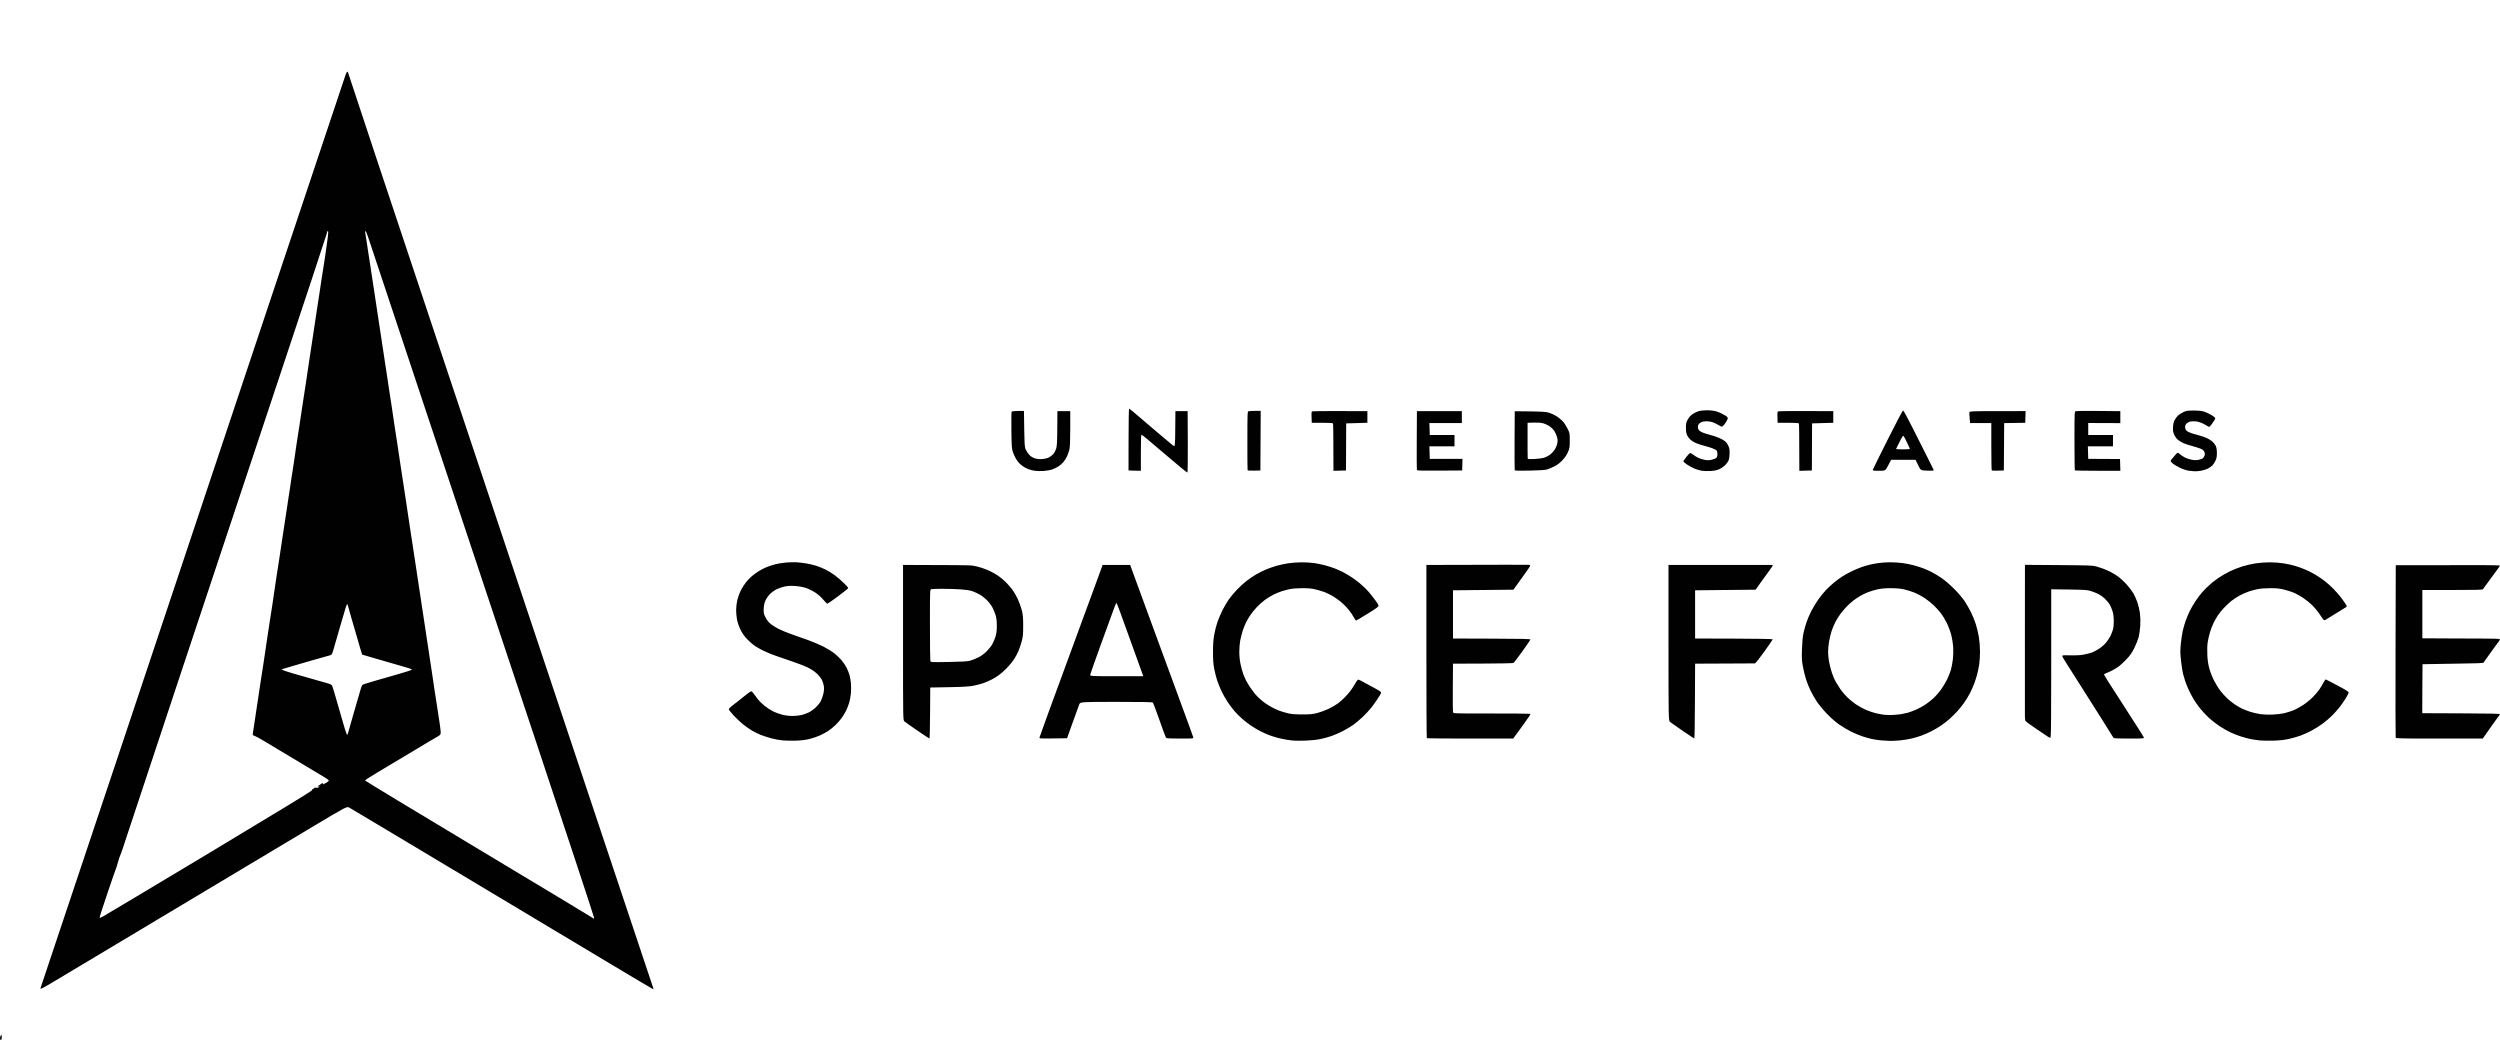 <?xml version="1.0" encoding="UTF-8"?>
<svg width="4089px" height="1701px" viewBox="0 0 4089 1701" xmlns="http://www.w3.org/2000/svg" xmlns:xlink="http://www.w3.org/1999/xlink" version="1.1">
 <!-- Generated by Pixelmator Pro 2.1.4 -->
 <path id="Shape" d="M1.417 1701 C0.502 1701 -0 1699.912 -0 1697.929 -0 1696.239 0.637 1694.22 1.417 1693.44 2.639 1692.218 2.833 1692.64 2.833 1696.512 2.833 1699.717 2.428 1701 1.417 1701 Z M1068.357 1617.959 C1067.886 1617.937 1037.904 1600.176 1001.731 1578.491 965.558 1556.806 908.082 1522.38 874.006 1501.99 839.931 1481.599 785.038 1448.736 752.023 1428.962 719.007 1409.188 665.783 1377.332 633.747 1358.173 601.711 1339.013 573.68 1322.292 571.456 1321.014 567.412 1318.692 567.412 1318.692 512.721 1351.371 482.64 1369.344 434.392 1398.203 405.501 1415.502 376.61 1432.8 322.839 1464.982 286.009 1487.016 249.18 1509.05 190.984 1543.881 156.685 1564.42 122.386 1584.958 92.491 1602.828 90.252 1604.131 88.013 1605.434 82.542 1608.679 78.095 1611.343 73.648 1614.006 69.031 1616.441 67.836 1616.753 65.994 1617.235 65.79 1617.03 66.498 1615.411 66.958 1614.36 122.132 1449.354 189.107 1248.73 256.083 1048.107 367.836 713.307 437.448 504.73 507.06 296.154 564.733 123.565 565.609 121.201 566.486 118.836 567.718 117.073 568.348 117.283 568.978 117.493 569.752 119.202 570.068 121.082 570.384 122.962 644.115 344.649 733.914 613.719 823.712 882.79 935.579 1218.04 982.505 1358.719 1029.432 1499.399 1068.138 1615.287 1068.52 1616.25 1068.902 1617.213 1068.828 1617.982 1068.357 1617.959 Z M971.824 1501.54 C972.003 1500.687 930.467 1374.674 879.523 1221.511 828.579 1068.349 746.15 820.739 696.348 671.267 646.546 521.795 604.317 394.791 602.506 389.035 600.695 383.28 598.651 378.384 597.965 378.155 597.07 377.857 596.896 378.554 597.349 380.62 597.696 382.204 598.654 388.225 599.477 394 600.299 399.775 601.637 408.55 602.448 413.5 603.26 418.45 604.622 427.225 605.475 433 606.328 438.775 607.719 448 608.565 453.5 609.411 459 610.733 467.55 611.503 472.5 612.273 477.45 613.627 486.45 614.512 492.5 615.397 498.55 616.746 507.55 617.509 512.5 618.272 517.45 619.595 526.113 620.448 531.75 621.302 537.387 622.666 546.387 623.479 551.75 624.293 557.113 625.613 565.775 626.412 571 627.212 576.225 628.595 585.45 629.487 591.5 630.378 597.55 631.728 606.325 632.488 611 633.247 615.675 634.595 624.675 635.484 631 636.374 637.325 637.734 646.325 638.508 651 639.282 655.675 640.439 663.1 641.08 667.5 641.721 671.9 642.597 677.975 643.028 681 643.458 684.025 644.326 689.875 644.957 694 645.589 698.125 646.737 705.55 647.509 710.5 648.281 715.45 649.592 724 650.422 729.5 651.252 735 652.658 744.45 653.547 750.5 654.435 756.55 655.789 765.55 656.554 770.5 657.32 775.45 658.612 783.775 659.426 789 660.24 794.225 661.629 803.45 662.512 809.5 663.395 815.55 664.755 824.55 665.536 829.5 666.316 834.45 667.664 843.45 668.53 849.5 669.396 855.55 670.747 864.55 671.533 869.5 672.319 874.45 673.673 883.225 674.543 889 675.412 894.775 676.747 903.55 677.509 908.5 678.271 913.45 679.587 922.114 680.434 927.752 681.28 933.391 682.638 942.391 683.452 947.752 684.265 953.114 685.409 960.65 685.994 964.5 686.579 968.35 688.416 980.5 690.076 991.5 691.737 1002.5 693.78 1016 694.617 1021.5 695.454 1027 696.53 1034.2 697.008 1037.5 697.486 1040.8 698.823 1049.575 699.98 1057 701.137 1064.425 702.497 1073.425 703.002 1077 703.508 1080.575 704.87 1089.575 706.029 1097 707.188 1104.425 708.562 1113.65 709.083 1117.5 709.603 1121.35 710.466 1127.2 710.999 1130.5 711.533 1133.8 712.628 1140.775 713.432 1146 714.237 1151.225 715.575 1160 716.407 1165.5 717.239 1171 718.685 1180.469 719.621 1186.542 720.556 1192.615 721.028 1198.69 720.671 1200.042 720.301 1201.436 718.609 1203.203 716.76 1204.125 714.967 1205.019 708.325 1208.873 702 1212.691 695.675 1216.508 685.446 1222.654 679.269 1226.348 673.092 1230.042 662.145 1236.591 654.941 1240.902 647.737 1245.213 631.759 1254.761 619.433 1262.12 607.108 1269.479 597.02 1275.95 597.017 1276.5 597.014 1277.05 680.596 1327.639 782.756 1388.919 884.915 1450.2 969.175 1500.958 970 1501.715 971.279 1502.888 971.548 1502.862 971.824 1501.54 Z M169.711 1498.223 C173.522 1496.176 251.842 1449.348 343.756 1394.163 453.388 1328.339 510.701 1293.385 510.378 1292.542 510.107 1291.836 510.687 1290.95 511.667 1290.574 512.648 1290.198 513.75 1289.404 514.118 1288.81 514.486 1288.214 515.883 1288.005 517.231 1288.343 518.759 1288.727 520.394 1288.371 521.588 1287.397 523.248 1286.043 523.269 1285.909 521.75 1286.387 520.787 1286.69 520 1286.55 520 1286.076 520 1285.602 520.704 1284.944 521.565 1284.613 522.426 1284.283 523.808 1283.335 524.636 1282.506 525.465 1281.678 526.812 1281 527.63 1281 528.481 1281 528.819 1281.484 528.42 1282.13 528.036 1282.751 528.122 1283.087 528.611 1282.876 529.1 1282.665 531.442 1281.458 533.815 1280.193 536.189 1278.928 537.954 1277.354 537.739 1276.696 537.523 1276.038 535.581 1274.348 533.423 1272.941 531.266 1271.533 516 1262.345 499.5 1252.523 483 1242.701 463.425 1230.994 456 1226.507 448.575 1222.02 437.325 1215.248 431 1211.458 424.675 1207.669 418.05 1204.109 416.277 1203.548 413.57 1202.691 413.124 1202.125 413.488 1200.014 413.727 1198.631 414.405 1194.125 414.996 1190 415.586 1185.875 416.708 1178.45 417.489 1173.5 418.27 1168.55 419.625 1159.55 420.501 1153.5 421.377 1147.45 422.72 1138.45 423.485 1133.5 424.25 1128.55 425.582 1119.775 426.446 1114 427.309 1108.225 428.461 1100.8 429.007 1097.5 429.553 1094.2 430.706 1086.775 431.569 1081 432.433 1075.225 433.527 1067.8 434 1064.5 434.474 1061.2 435.532 1054 436.352 1048.5 437.171 1043 438.359 1035.125 438.991 1031 439.624 1026.875 440.791 1019.225 441.586 1014 442.38 1008.775 443.479 1001.8 444.028 998.5 444.577 995.2 445.459 989.35 445.987 985.5 446.515 981.65 447.625 974.111 448.453 968.747 449.28 963.383 450.443 955.508 451.037 951.247 451.63 946.986 452.743 939.675 453.508 935 454.274 930.325 455.604 921.775 456.464 916 457.323 910.225 458.682 901.225 459.483 896 460.284 890.775 461.658 881.55 462.535 875.5 463.412 869.45 464.756 860.675 465.52 856 466.285 851.325 467.627 842.55 468.502 836.5 469.377 830.45 470.757 821.225 471.568 816 472.378 810.775 473.69 802.225 474.483 797 475.276 791.775 476.621 782.775 477.473 777 478.325 771.225 479.515 763.575 480.118 760 480.721 756.425 481.599 750.575 482.067 747 482.536 743.425 483.594 736 484.417 730.5 485.241 725 486.399 717.465 486.99 713.756 487.582 710.046 488.698 702.846 489.471 697.756 490.244 692.665 491.568 683.886 492.414 678.246 493.26 672.606 494.642 663.381 495.484 657.746 496.326 652.111 497.461 644.8 498.007 641.5 498.553 638.2 499.706 630.775 500.569 625 501.433 619.225 502.518 611.8 502.98 608.5 503.443 605.2 504.343 599.125 504.981 595 505.619 590.875 506.756 583.45 507.509 578.5 508.261 573.55 509.585 564.775 510.451 559 511.318 553.225 512.682 544.225 513.483 539 514.284 533.775 515.658 524.55 516.535 518.5 517.412 512.45 518.748 503.675 519.504 499 520.26 494.325 521.553 486 522.378 480.5 523.203 475 524.604 465.55 525.491 459.5 526.377 453.45 527.722 444.9 528.478 440.5 529.235 436.1 530.372 428.9 531.005 424.5 531.637 420.1 532.8 412 533.588 406.5 534.375 401 535.538 392.56 536.172 387.745 536.805 382.93 537.026 378.692 536.662 378.328 536.298 377.964 535.776 377.891 535.501 378.166 535.227 378.44 534.59 380.652 534.086 383.082 533.582 385.512 499.644 488.2 458.669 611.278 417.693 734.356 344.362 954.856 295.712 1101.278 247.061 1247.7 205.558 1372.9 203.482 1379.5 201.407 1386.1 199.108 1392.85 198.373 1394.5 197.639 1396.15 196.111 1400.2 194.978 1403.5 193.846 1406.8 192.428 1411.525 191.829 1414 191.229 1416.475 190.127 1419.85 189.378 1421.5 188.63 1423.15 182.559 1440.7 175.887 1460.5 169.215 1480.3 163.536 1497.725 163.268 1499.223 162.781 1501.947 162.781 1501.947 169.711 1498.223 Z M1302.271 1211.388 C1295.247 1211.643 1285.443 1211.486 1280.485 1211.04 1275.526 1210.594 1267.056 1209.055 1261.663 1207.619 1256.269 1206.184 1248.479 1203.657 1244.352 1202.005 1240.226 1200.352 1233.846 1197.244 1230.175 1195.097 1226.504 1192.95 1220.125 1188.528 1216 1185.271 1211.875 1182.013 1204.787 1175.379 1200.25 1170.527 1195.713 1165.676 1192.017 1160.985 1192.038 1160.103 1192.059 1159.221 1194.128 1156.925 1196.637 1155 1199.145 1153.075 1203.63 1149.59 1206.604 1147.256 1209.577 1144.922 1215.45 1140.248 1219.655 1136.87 1223.86 1133.492 1227.891 1130.677 1228.613 1130.614 1229.335 1130.551 1231.405 1132.584 1233.213 1135.132 1235.021 1137.679 1238.059 1141.755 1239.964 1144.188 1241.869 1146.621 1246.594 1151.194 1250.464 1154.351 1254.334 1157.508 1260.65 1161.632 1264.5 1163.516 1268.35 1165.4 1275.072 1167.854 1279.438 1168.97 1284.5 1170.265 1290.608 1171 1296.294 1171 1301.198 1171 1307.894 1170.305 1311.173 1169.455 1314.452 1168.605 1319.643 1166.723 1322.709 1165.271 1325.776 1163.819 1330.829 1160.275 1333.94 1157.395 1337.051 1154.515 1340.76 1149.986 1342.184 1147.329 1343.608 1144.673 1345.548 1139.351 1346.495 1135.503 1347.669 1130.735 1348.016 1126.753 1347.585 1123.003 1347.238 1119.976 1345.822 1115.17 1344.439 1112.323 1342.969 1109.297 1339.417 1104.824 1335.893 1101.561 1332.007 1097.963 1326.596 1094.394 1320.681 1091.527 1315.631 1089.08 1302.05 1083.924 1290.5 1080.07 1278.95 1076.216 1265.9 1071.644 1261.5 1069.911 1257.1 1068.178 1250.365 1065.189 1246.534 1063.27 1242.702 1061.351 1237.073 1058.086 1234.023 1056.016 1230.974 1053.945 1225.483 1049.075 1221.822 1045.194 1217.266 1040.365 1213.886 1035.512 1211.115 1029.819 1208.872 1025.214 1206.38 1018.059 1205.532 1013.792 1204.689 1009.553 1204.003 1002.353 1204.007 997.792 1204.011 993.006 1204.849 986.016 1205.99 981.26 1207.076 976.727 1209.609 969.753 1211.617 965.76 1213.626 961.767 1217.305 955.906 1219.793 952.736 1222.281 949.566 1226.608 945.018 1229.408 942.629 1232.209 940.24 1237.117 936.613 1240.315 934.57 1243.513 932.527 1249.168 929.563 1252.883 927.982 1256.598 926.401 1263.254 924.17 1267.675 923.024 1272.096 921.878 1280.165 920.555 1285.606 920.084 1291.048 919.612 1298.875 919.438 1303 919.697 1307.125 919.955 1314.405 920.812 1319.179 921.602 1323.952 922.391 1331.232 924.138 1335.358 925.485 1339.483 926.832 1346.21 929.569 1350.308 931.568 1354.406 933.567 1361.301 937.849 1365.629 941.082 1369.958 944.316 1376.764 950.221 1380.753 954.205 1388.006 961.449 1388.006 961.449 1385.753 963.595 1384.514 964.776 1376.994 970.591 1369.042 976.517 1361.09 982.443 1353.992 987.339 1353.27 987.396 1352.548 987.453 1349.584 984.577 1346.685 981.004 1343.451 977.02 1338.464 972.538 1333.786 969.413 1329.44 966.51 1322.778 963.2 1318.299 961.72 1313.147 960.017 1307.003 958.895 1300.469 958.465 1293.186 957.985 1288.569 958.219 1283.332 959.333 1279.389 960.172 1273.568 962.128 1270.395 963.679 1267.222 965.231 1262.439 968.629 1259.767 971.23 1257.089 973.837 1253.705 978.55 1252.23 981.73 1250.249 985.998 1249.452 989.532 1249.167 995.308 1248.816 1002.454 1249.05 1003.66 1251.933 1009.517 1253.92 1013.552 1256.823 1017.413 1259.792 1019.967 1262.381 1022.195 1268.325 1025.99 1273 1028.402 1277.675 1030.813 1287.575 1034.901 1295 1037.486 1302.425 1040.071 1314.8 1044.456 1322.5 1047.231 1330.2 1050.005 1341.296 1054.736 1347.157 1057.742 1353.018 1060.748 1360.893 1065.635 1364.657 1068.601 1368.421 1071.567 1373.825 1076.744 1376.666 1080.106 1379.508 1083.467 1383.177 1088.981 1384.819 1092.359 1386.462 1095.736 1388.537 1100.975 1389.431 1104 1390.324 1107.025 1391.383 1113.1 1391.784 1117.5 1392.184 1121.9 1392.166 1129.325 1391.745 1134 1391.323 1138.675 1390.037 1145.65 1388.888 1149.5 1387.739 1153.35 1385.479 1159.164 1383.866 1162.42 1382.253 1165.675 1378.976 1171.075 1376.584 1174.42 1374.192 1177.764 1369.553 1183.051 1366.277 1186.169 1363 1189.287 1357.65 1193.562 1354.387 1195.669 1351.125 1197.776 1345.248 1200.977 1341.328 1202.782 1337.409 1204.587 1329.891 1207.158 1324.622 1208.494 1317.911 1210.197 1311.218 1211.063 1302.271 1211.388 Z M2136 1211.327 C2128.575 1211.566 2120.025 1211.602 2117 1211.407 2113.975 1211.212 2108.35 1210.534 2104.5 1209.901 2100.65 1209.267 2094.125 1207.885 2090 1206.83 2085.875 1205.774 2079.575 1203.8 2076 1202.443 2072.425 1201.087 2066.125 1198.281 2062 1196.208 2057.875 1194.136 2050.9 1190.032 2046.5 1187.089 2042.1 1184.146 2035.156 1178.76 2031.068 1175.119 2026.98 1171.479 2021.188 1165.575 2018.197 1162 2015.205 1158.425 2010.3 1151.775 2007.297 1147.222 2004.294 1142.668 1999.911 1134.793 1997.557 1129.722 1995.203 1124.65 1992.098 1116.9 1990.657 1112.5 1989.216 1108.1 1987.129 1099.854 1986.019 1094.177 1984.469 1086.253 1984 1079.83 1984 1066.547 1984 1053.96 1984.521 1046.278 1985.913 1038.371 1986.965 1032.392 1989.268 1023.225 1991.03 1018 1992.793 1012.775 1996.615 1003.775 1999.524 998 2002.433 992.225 2007.069 984.305 2009.827 980.401 2012.584 976.496 2018.583 969.348 2023.157 964.515 2027.732 959.682 2034.894 953.126 2039.073 949.944 2043.252 946.763 2050.008 942.188 2054.086 939.777 2058.164 937.366 2065.325 933.756 2070 931.755 2074.675 929.753 2082.478 926.967 2087.339 925.564 2092.2 924.161 2100.75 922.285 2106.339 921.396 2111.927 920.506 2121.977 919.75 2128.67 919.716 2135.364 919.681 2144.813 920.239 2149.67 920.956 2154.527 921.673 2162.469 923.341 2167.32 924.664 2172.17 925.987 2178.92 928.117 2182.32 929.397 2185.719 930.677 2191.703 933.307 2195.619 935.243 2199.534 937.178 2206.284 941.142 2210.619 944.051 2214.953 946.961 2220.94 951.402 2223.923 953.92 2226.906 956.439 2230.731 959.854 2232.423 961.509 2234.115 963.163 2237.089 966.313 2239.032 968.509 2240.974 970.704 2243.865 974.3 2245.456 976.5 2247.047 978.7 2249.695 982.255 2251.342 984.399 2252.988 986.544 2254.502 989.244 2254.708 990.399 2255.022 992.169 2252.284 994.235 2237.348 1003.5 2227.595 1009.55 2219.073 1014.637 2218.408 1014.804 2217.744 1014.971 2216.522 1013.749 2215.693 1012.087 2214.864 1010.425 2212.742 1006.914 2210.978 1004.283 2209.213 1001.652 2205.737 997.109 2203.254 994.187 2200.771 991.266 2195.76 986.494 2192.119 983.585 2188.479 980.675 2182.575 976.596 2179 974.519 2175.425 972.443 2169.632 969.66 2166.127 968.334 2162.622 967.009 2155.967 965.042 2151.338 963.962 2145.277 962.549 2139.314 962 2130.027 962 2122.359 962 2114.165 962.617 2109.815 963.521 2105.792 964.357 2099.575 965.996 2096 967.161 2092.425 968.327 2086.575 970.752 2083 972.549 2079.425 974.346 2073.327 978.057 2069.449 980.795 2065.571 983.533 2059.313 989.087 2055.543 993.136 2051.773 997.186 2046.919 1003.2 2044.756 1006.5 2042.594 1009.8 2039.544 1015.015 2037.979 1018.089 2036.414 1021.163 2033.987 1027.238 2032.586 1031.589 2031.184 1035.94 2029.354 1043.1 2028.519 1047.5 2027.684 1051.9 2027 1060.257 2027 1066.071 2027 1072.789 2027.724 1080.077 2028.987 1086.071 2030.08 1091.257 2031.938 1098.2 2033.116 1101.5 2034.295 1104.8 2036.521 1109.975 2038.063 1113 2039.606 1116.025 2042.585 1121.045 2044.684 1124.155 2046.783 1127.266 2050.075 1131.731 2052 1134.078 2053.925 1136.424 2057.075 1139.806 2059 1141.592 2060.925 1143.377 2064.175 1146.166 2066.221 1147.787 2068.268 1149.409 2073.089 1152.637 2076.936 1154.961 2080.781 1157.285 2087.207 1160.444 2091.214 1161.981 2095.221 1163.518 2102.1 1165.613 2106.5 1166.637 2112.481 1168.03 2118.412 1168.5 2130 1168.5 2142.909 1168.5 2147.004 1168.115 2154.496 1166.197 2159.444 1164.93 2167.748 1161.878 2172.948 1159.415 2178.148 1156.951 2184.856 1153.084 2187.854 1150.82 2190.852 1148.557 2195.648 1144.409 2198.512 1141.603 2201.376 1138.796 2205.641 1134.025 2207.99 1131 2210.338 1127.975 2213.6 1123.127 2215.239 1120.227 2216.877 1117.326 2218.959 1114.037 2219.865 1112.918 2221.5 1110.899 2221.588 1110.923 2230.507 1115.851 2235.453 1118.584 2243.775 1123.07 2249 1125.82 2254.225 1128.57 2258.641 1131.514 2258.814 1132.363 2258.987 1133.212 2258.271 1135.165 2257.222 1136.703 2256.173 1138.242 2253.594 1142.2 2251.49 1145.5 2249.387 1148.8 2245.329 1154.425 2242.472 1158 2239.616 1161.575 2233.476 1168.141 2228.828 1172.592 2224.18 1177.042 2217.101 1182.984 2213.096 1185.796 2209.092 1188.608 2201.469 1193.134 2196.158 1195.853 2190.846 1198.572 2182.662 1202.145 2177.97 1203.793 2173.279 1205.44 2164.954 1207.711 2159.47 1208.84 2153.562 1210.056 2144 1211.069 2136 1211.327 Z M3091.5 1211.827 C3088.2 1211.769 3081.572 1211.372 3076.77 1210.945 3071.969 1210.519 3064.993 1209.475 3061.27 1208.627 3057.546 1207.779 3050.9 1205.915 3046.5 1204.485 3042.1 1203.055 3034 1199.717 3028.5 1197.068 3023 1194.419 3013.992 1189.103 3008.483 1185.255 3002.179 1180.852 2994.54 1174.161 2987.876 1167.206 2982.051 1161.128 2974.697 1152.224 2971.533 1147.419 2968.369 1142.615 2963.791 1134.599 2961.361 1129.605 2958.931 1124.612 2955.623 1116.409 2954.011 1111.377 2952.4 1106.346 2950.101 1097.026 2948.904 1090.668 2946.985 1080.476 2946.799 1077 2947.326 1061.304 2947.734 1049.165 2948.542 1040.795 2949.867 1035 2950.936 1030.325 2953.072 1022.675 2954.613 1018 2956.153 1013.325 2959.798 1004.841 2962.713 999.148 2965.627 993.454 2970.791 984.945 2974.188 980.239 2977.586 975.533 2983.087 968.773 2986.414 965.216 2989.741 961.66 2995.622 956.169 2999.483 953.014 3003.344 949.859 3009.427 945.378 3013.002 943.057 3016.576 940.736 3023.55 936.869 3028.5 934.465 3033.45 932.06 3040.65 928.991 3044.5 927.643 3048.35 926.296 3054.425 924.499 3058 923.65 3061.575 922.802 3068.1 921.576 3072.5 920.925 3076.9 920.275 3085.242 919.708 3091.038 919.665 3096.834 919.621 3106.059 920.178 3111.538 920.902 3117.017 921.626 3125.469 923.31 3130.32 924.644 3135.17 925.978 3141.92 928.117 3145.32 929.397 3148.719 930.677 3154.764 933.337 3158.754 935.31 3162.743 937.282 3170.168 941.717 3175.254 945.165 3180.68 948.845 3189.257 956.2 3196.014 962.968 3202.808 969.773 3209.889 978.063 3213.289 983.192 3216.457 987.972 3221.119 996.072 3223.648 1001.192 3226.177 1006.311 3229.722 1015.002 3231.524 1020.505 3233.327 1026.007 3235.634 1035.682 3236.651 1042.005 3237.738 1048.763 3238.5 1058.651 3238.5 1066 3238.5 1072.875 3237.897 1082.325 3237.159 1087 3236.422 1091.675 3234.93 1098.875 3233.843 1103 3232.756 1107.125 3230.539 1114.046 3228.916 1118.38 3227.293 1122.714 3224.081 1129.884 3221.776 1134.313 3219.472 1138.742 3215.152 1145.76 3212.175 1149.909 3209.198 1154.058 3204.146 1160.309 3200.947 1163.799 3197.748 1167.29 3192.064 1172.877 3188.315 1176.215 3184.567 1179.552 3178.125 1184.514 3174 1187.24 3169.875 1189.966 3162.9 1194.019 3158.5 1196.248 3154.1 1198.476 3147.108 1201.542 3142.962 1203.062 3138.816 1204.581 3131.391 1206.788 3126.462 1207.965 3121.533 1209.142 3113 1210.516 3107.5 1211.019 3102 1211.521 3094.8 1211.885 3091.5 1211.827 Z M3719 1211.386 C3711.025 1211.647 3700.572 1211.48 3695.77 1211.015 3690.969 1210.55 3683.769 1209.44 3679.77 1208.549 3675.771 1207.657 3668.9 1205.754 3664.5 1204.319 3660.1 1202.883 3652.828 1200.022 3648.34 1197.961 3643.852 1195.899 3635.752 1191.281 3630.34 1187.698 3624.928 1184.115 3617.019 1177.96 3612.764 1174.021 3608.509 1170.081 3602.077 1163.178 3598.472 1158.679 3594.866 1154.181 3589.934 1147.125 3587.512 1143 3585.091 1138.875 3581.502 1131.972 3579.538 1127.659 3577.574 1123.347 3575.076 1117.047 3573.985 1113.659 3572.895 1110.272 3571.348 1105.025 3570.548 1102 3569.747 1098.975 3568.321 1089.75 3567.379 1081.5 3565.892 1068.481 3565.828 1064.783 3566.9 1053.5 3567.579 1046.35 3569.059 1036.45 3570.19 1031.5 3571.32 1026.55 3573.479 1019.125 3574.988 1015 3576.496 1010.875 3579.352 1004.062 3581.335 999.861 3583.318 995.659 3587.645 988.176 3590.952 983.233 3594.259 978.289 3598.885 972.076 3601.232 969.426 3603.579 966.776 3607.075 963.081 3609 961.214 3610.925 959.347 3614.75 955.892 3617.5 953.536 3620.25 951.18 3625.944 946.952 3630.152 944.141 3634.361 941.329 3642.011 936.979 3647.152 934.475 3652.293 931.97 3661.275 928.407 3667.112 926.556 3672.948 924.706 3682.807 922.409 3689.02 921.452 3695.234 920.496 3705.758 919.713 3712.408 919.713 3719.059 919.713 3729.225 920.47 3735 921.395 3740.775 922.321 3749.325 924.221 3754 925.617 3758.675 927.014 3766.325 929.781 3771 931.765 3775.675 933.749 3782.875 937.412 3787 939.905 3791.125 942.398 3797.875 946.997 3802 950.124 3806.125 953.251 3812.705 959.115 3816.622 963.155 3820.539 967.195 3825.989 973.425 3828.732 977 3831.475 980.575 3834.907 985.403 3836.358 987.728 3838.997 991.956 3838.997 991.956 3836.749 993.325 3835.512 994.078 3828.06 998.7 3820.188 1003.597 3812.316 1008.494 3804.891 1013.049 3803.688 1013.719 3801.865 1014.735 3801.24 1014.651 3799.943 1013.219 3799.087 1012.273 3796.222 1008.164 3793.577 1004.087 3790.932 1000.01 3785.691 993.64 3781.931 989.932 3778.171 986.224 3771.361 980.749 3766.797 977.764 3762.234 974.78 3755.676 971.107 3752.224 969.602 3748.772 968.096 3741.572 965.775 3736.224 964.444 3728.433 962.505 3723.887 962.021 3713.357 962.012 3705.174 962.004 3697.305 962.602 3692.505 963.594 3688.265 964.471 3681.63 966.265 3677.761 967.581 3673.892 968.897 3667.334 971.804 3663.189 974.04 3659.043 976.276 3652.821 980.357 3649.362 983.11 3645.902 985.863 3640.357 991.077 3637.04 994.697 3633.723 998.318 3629.456 1003.62 3627.557 1006.48 3625.658 1009.34 3622.527 1014.826 3620.598 1018.669 3618.669 1022.513 3615.922 1029.672 3614.495 1034.579 3613.068 1039.486 3611.406 1046.962 3610.802 1051.194 3610.17 1055.625 3609.955 1064.108 3610.294 1071.194 3610.7 1079.656 3611.681 1086.468 3613.433 1093 3614.835 1098.225 3618.285 1107.114 3621.101 1112.753 3623.916 1118.393 3628.793 1126.268 3631.939 1130.253 3635.084 1134.239 3640.28 1139.893 3643.484 1142.818 3646.688 1145.743 3651.828 1149.844 3654.905 1151.931 3657.982 1154.018 3663.2 1157.087 3666.5 1158.75 3669.8 1160.413 3676.325 1162.948 3681 1164.383 3685.675 1165.819 3693.202 1167.511 3697.726 1168.145 3702.455 1168.807 3710.959 1169.062 3717.726 1168.744 3724.656 1168.419 3732.877 1167.325 3737.709 1166.085 3742.224 1164.926 3748.749 1162.784 3752.209 1161.324 3755.669 1159.865 3762.325 1156.172 3767 1153.117 3771.675 1150.063 3778.67 1144.4 3782.545 1140.532 3786.42 1136.664 3791.42 1130.8 3793.657 1127.5 3795.893 1124.2 3798.937 1119.1 3800.421 1116.166 3801.968 1113.108 3803.627 1111.039 3804.31 1111.318 3804.964 1111.586 3813.6 1116.093 3823.5 1121.334 3836.972 1128.466 3841.483 1131.321 3841.433 1132.682 3841.396 1133.682 3839.451 1137.65 3837.11 1141.5 3834.77 1145.35 3830.361 1151.767 3827.313 1155.76 3824.266 1159.754 3818.611 1166.182 3814.748 1170.045 3810.885 1173.908 3803.849 1179.959 3799.112 1183.491 3794.375 1187.024 3786.101 1192.219 3780.723 1195.036 3775.346 1197.854 3767.246 1201.511 3762.723 1203.163 3758.2 1204.816 3749.775 1207.235 3744 1208.54 3736.628 1210.205 3729.181 1211.053 3719 1211.386 Z M1477 924 C1560.178 924.031 1586.566 924.476 1590.5 925.037 1594.35 925.585 1601.1 927.214 1605.5 928.656 1609.9 930.098 1616.496 932.746 1620.158 934.54 1623.82 936.333 1629.486 939.614 1632.749 941.83 1636.012 944.045 1641.341 948.478 1644.592 951.679 1647.842 954.881 1652.671 960.32 1655.322 963.767 1657.974 967.214 1662.092 974.189 1664.474 979.267 1666.856 984.345 1669.861 992.69 1671.152 997.81 1673.142 1005.701 1673.5 1009.621 1673.5 1023.525 1673.5 1037.513 1673.157 1041.225 1671.174 1048.715 1669.894 1053.547 1667.513 1060.707 1665.882 1064.626 1664.251 1068.546 1660.866 1074.846 1658.361 1078.626 1655.855 1082.407 1650.586 1088.791 1646.652 1092.813 1642.719 1096.834 1636.8 1102.061 1633.5 1104.428 1630.2 1106.794 1624.8 1110.085 1621.5 1111.74 1618.2 1113.396 1612.31 1115.896 1608.411 1117.295 1604.513 1118.695 1597.088 1120.641 1591.911 1121.619 1584.765 1122.97 1575.161 1123.531 1552 1123.949 L1521.5 1124.5 1521.239 1166.25 C1521.095 1189.213 1520.646 1207.977 1520.239 1207.948 1519.833 1207.92 1510.95 1202.074 1500.5 1194.957 1490.05 1187.841 1480.488 1181.067 1479.25 1179.904 1477 1177.79 1477 1177.79 1477 1050.895 L1477 924 Z M1803.431 924 L1848.5 924.031 1853.773 938.507 C1856.673 946.469 1863.097 964.008 1868.049 977.482 1873 990.957 1881.121 1013.123 1886.096 1026.741 1891.07 1040.358 1899.832 1064.213 1905.567 1079.751 1911.301 1095.289 1918.669 1115.314 1921.938 1124.251 1925.208 1133.188 1930.399 1147.357 1933.474 1155.738 1936.549 1164.119 1941.755 1178.294 1945.044 1187.238 1948.332 1196.182 1951.291 1204.512 1951.62 1205.75 1952.217 1208 1952.217 1208 1930.231 1208 1913.814 1208 1908.005 1207.683 1907.297 1206.75 1906.775 1206.063 1904.935 1201.557 1903.206 1196.739 1901.478 1191.92 1897.048 1179.545 1893.363 1169.239 1889.677 1158.932 1886.233 1149.938 1885.708 1149.25 1884.965 1148.275 1871.788 1148 1825.797 1148 1766.839 1148 1766.839 1148 1765.17 1152.212 1764.251 1154.528 1759.396 1167.916 1754.381 1181.962 L1745.262 1207.5 1722.518 1207.769 C1699.774 1208.038 1699.774 1208.038 1700.358 1205.769 1700.68 1204.521 1705.722 1190.45 1711.564 1174.5 1717.406 1158.55 1723.659 1141.45 1725.461 1136.5 1727.262 1131.55 1732.845 1116.362 1737.865 1102.749 1742.886 1089.136 1750.361 1068.77 1754.476 1057.491 1758.592 1046.212 1766.014 1025.962 1770.971 1012.489 1775.928 999.017 1782.855 980.233 1786.364 970.747 1789.874 961.261 1795.149 946.862 1798.088 938.75 L1803.431 924 Z M2333 924.023 C2461.262 923.618 2499.539 923.647 2500.808 923.827 2502.078 924.007 2502.978 924.719 2502.808 925.409 2502.639 926.098 2499.402 930.971 2495.616 936.237 2491.83 941.502 2485.732 950.016 2482.065 955.155 L2475.398 964.5 2425.949 965 2376.5 965.5 2376.5 1004.93 2376.5 1044.359 2440 1044.571 C2490.967 1044.741 2503.439 1045.035 2503.193 1046.061 2503.025 1046.764 2497.058 1055.476 2489.933 1065.42 2482.809 1075.364 2476.197 1083.885 2475.24 1084.355 2474.283 1084.825 2451.675 1085.275 2425 1085.355 L2376.5 1085.5 2376.222 1124 C2376.069 1145.175 2376.191 1163.519 2376.494 1164.763 2377.045 1167.027 2377.045 1167.027 2439.661 1166.985 2474.099 1166.962 2502.532 1167.199 2502.845 1167.512 2503.158 1167.825 2502.759 1169.122 2501.957 1170.394 2501.156 1171.666 2497.16 1177.385 2493.078 1183.104 2488.995 1188.822 2483.247 1196.762 2480.304 1200.75 L2474.952 1208 2404.643 1208 C2365.973 1208 2334.033 1207.7 2333.667 1207.333 2333.3 1206.967 2333 1143.072 2333 1065.345 L2333 924.023 Z M2729 924 C2857.262 923.828 2895.625 923.872 2897 923.987 2898.375 924.101 2899.643 924.331 2899.818 924.499 2899.993 924.666 2896.722 929.46 2892.549 935.151 2888.376 940.843 2881.924 949.775 2878.211 955 L2871.462 964.5 2821.981 965 2772.5 965.5 2772.5 1004.926 2772.5 1044.353 2836 1044.539 C2873.559 1044.649 2899.5 1045.099 2899.5 1045.64 2899.5 1046.143 2893.284 1055.204 2885.686 1065.777 2878.089 1076.35 2871.226 1085.019 2870.436 1085.042 2869.646 1085.064 2847.287 1085.177 2820.75 1085.292 L2772.5 1085.5 2772.242 1146.75 C2772.101 1180.438 2771.651 1207.965 2771.242 1207.921 2770.834 1207.878 2762.4 1202.292 2752.5 1195.508 2742.6 1188.724 2733.262 1182.201 2731.75 1181.011 2729 1178.848 2729 1178.848 2729 1051.424 L2729 924 Z M3355 963.8 C3355 1200.8 3354.909 1207.122 3353.25 1206.82 3352.288 1206.644 3349.67 1205.15 3347.434 1203.5 3345.198 1201.85 3336.535 1196 3328.183 1190.5 3318.853 1184.356 3312.815 1179.729 3312.525 1178.5 3312.265 1177.4 3311.997 1174.7 3311.929 1172.5 3311.862 1170.3 3311.85 1113.457 3311.903 1046.182 L3312 923.864 3367.25 924.263 C3415.856 924.614 3423.221 924.87 3428.5 926.391 3431.8 927.342 3436.956 929.022 3439.958 930.124 3442.961 931.226 3448.411 933.631 3452.071 935.467 3455.731 937.304 3461.374 940.743 3464.613 943.11 3467.851 945.476 3473.737 950.911 3477.694 955.187 3481.651 959.463 3486.731 966.064 3488.984 969.857 3491.237 973.649 3494.403 980.639 3496.019 985.391 3497.635 990.142 3499.482 998.126 3500.124 1003.131 3500.833 1008.658 3501.031 1016.606 3500.627 1023.366 3500.262 1029.49 3499.079 1037.875 3497.998 1042 3496.917 1046.125 3493.777 1054.073 3491.02 1059.663 3487.116 1067.578 3484.293 1071.648 3478.26 1078.061 3474 1082.591 3468.236 1087.979 3465.453 1090.035 3462.67 1092.091 3457.717 1095.114 3454.446 1096.752 3451.176 1098.39 3446.801 1100.336 3444.724 1101.076 3442.482 1101.874 3441.14 1102.923 3441.421 1103.656 3441.682 1104.335 3444.548 1109.078 3447.789 1114.196 3451.031 1119.313 3456.923 1128.45 3460.884 1134.5 3464.844 1140.55 3469.978 1148.537 3472.292 1152.25 3474.607 1155.962 3479.212 1163.162 3482.526 1168.25 3485.84 1173.337 3492.479 1183.654 3497.279 1191.176 3502.079 1198.698 3506.278 1205.561 3506.61 1206.426 3507.149 1207.832 3504.608 1207.998 3482.857 1207.985 3469.461 1207.976 3458.05 1207.639 3457.5 1207.235 3456.95 1206.831 3455.93 1205.492 3455.234 1204.26 3454.538 1203.028 3449.626 1195.153 3444.319 1186.76 3439.011 1178.367 3430.993 1165.65 3426.501 1158.5 3422.008 1151.35 3413.455 1137.85 3407.494 1128.5 3401.533 1119.15 3393.552 1106.55 3389.757 1100.5 3385.962 1094.45 3380.667 1086.125 3377.991 1082 3375.314 1077.875 3373.096 1073.825 3373.062 1073 3373.009 1071.723 3374.894 1071.557 3385.75 1071.881 3393.114 1072.101 3401.66 1071.74 3405.982 1071.027 3410.097 1070.347 3416.265 1068.927 3419.688 1067.869 3423.111 1066.812 3429.304 1063.678 3433.45 1060.905 3438.042 1057.834 3442.695 1053.642 3445.353 1050.182 3447.753 1047.057 3450.619 1042.7 3451.721 1040.5 3452.824 1038.3 3454.529 1034.047 3455.51 1031.049 3456.742 1027.284 3457.284 1022.581 3457.26 1015.85 3457.236 1008.927 3456.625 1004.131 3455.155 999.301 3454.015 995.561 3451.785 990.475 3450.198 988 3448.612 985.525 3445.053 981.4 3442.29 978.834 3439.526 976.268 3435.068 973.057 3432.383 971.698 3429.697 970.339 3424.35 968.202 3420.5 966.948 3414.024 964.84 3411.309 964.637 3384.25 964.234 L3355 963.8 Z M3918.5 924.5 C4072.844 924.038 4089.087 924.234 4088.824 925.271 4088.646 925.977 4087.261 928.117 4085.748 930.027 4084.234 931.937 4078.295 940.025 4072.551 948 4066.806 955.975 4061.614 963.063 4061.013 963.75 4060.167 964.718 4048.88 965 4010.961 965 L3962 965 3962 1004.5 3962 1044 4002.999 1044.213 C4025.548 1044.33 4054.011 1044.442 4066.249 1044.463 4081.709 1044.489 4088.591 1044.839 4088.797 1045.613 4088.96 1046.224 4088.182 1047.799 4087.067 1049.113 4085.952 1050.426 4082.5 1055.1 4079.395 1059.5 4076.29 1063.9 4071.292 1070.873 4068.288 1074.995 4065.283 1079.117 4062.513 1083.048 4062.131 1083.73 4061.601 1084.678 4049.781 1085.111 4011.97 1085.567 3984.763 1085.895 3962.404 1086.262 3962.284 1086.383 3962.163 1086.504 3962.02 1104.579 3961.966 1126.551 L3961.867 1166.5 4025.505 1166.757 C4075.617 1166.96 4089.075 1167.279 4088.822 1168.257 4088.645 1168.941 4087.736 1170.4 4086.802 1171.5 4085.868 1172.6 4082.706 1176.875 4079.775 1181 4076.844 1185.125 4071.387 1192.887 4067.648 1198.25 L4060.851 1208 3989.894 1208 C3928.547 1208 3918.861 1207.802 3918.376 1206.537 3918.067 1205.733 3917.969 1141.945 3918.157 1064.787 L3918.5 924.5 Z M567.807 1202 C568.213 1202 569.029 1200.088 569.62 1197.75 570.211 1195.412 574.393 1180.675 578.913 1165 583.432 1149.325 588.229 1132.823 589.573 1128.33 591.972 1120.304 592.091 1120.133 596.258 1118.675 598.591 1117.858 606.125 1115.584 613 1113.622 619.875 1111.66 636.277 1106.961 649.449 1103.18 662.621 1099.399 673.537 1095.888 673.708 1095.377 673.878 1094.866 671.201 1093.63 667.759 1092.629 664.316 1091.628 656.325 1089.287 650 1087.427 643.675 1085.567 628.179 1081.102 615.565 1077.505 602.951 1073.908 592.496 1070.829 592.331 1070.664 592.166 1070.499 590.703 1065.774 589.079 1060.163 587.456 1054.552 584.51 1044.35 582.532 1037.49 580.554 1030.631 577.104 1018.828 574.866 1011.26 572.628 1003.692 570.286 995.362 569.662 992.75 569.038 990.138 568.221 988 567.847 988 567.473 988 566.249 991.037 565.127 994.75 564.005 998.463 561.51 1006.9 559.583 1013.5 557.655 1020.1 554.035 1032.587 551.538 1041.25 549.042 1049.912 546.084 1060.136 544.966 1063.97 543.04 1070.573 542.738 1070.995 539.217 1071.985 537.172 1072.56 530.1 1074.543 523.5 1076.391 516.9 1078.239 505.984 1081.37 499.242 1083.35 492.5 1085.33 481.475 1088.555 474.742 1090.517 468.009 1092.479 461.825 1094.335 461 1094.641 460.146 1094.958 462.728 1096.262 467 1097.671 471.125 1099.032 476.858 1100.807 479.739 1101.615 482.62 1102.424 487.235 1103.732 489.994 1104.522 492.753 1105.313 497.478 1106.663 500.494 1107.522 503.51 1108.382 508.235 1109.732 510.994 1110.522 513.753 1111.313 518.371 1112.637 521.255 1113.465 524.14 1114.293 530.035 1115.962 534.355 1117.173 541.223 1119.097 542.383 1119.76 543.581 1122.437 544.335 1124.122 548.372 1137.65 552.553 1152.5 556.734 1167.35 561.711 1184.563 563.612 1190.75 565.513 1196.938 567.401 1202 567.807 1202 Z M3096.5 1169.356 C3100.9 1169.1 3106.975 1168.482 3110 1167.982 3113.025 1167.482 3117.805 1166.438 3120.622 1165.661 3123.439 1164.884 3129.337 1162.695 3133.728 1160.797 3138.12 1158.898 3144.969 1155.18 3148.948 1152.534 3152.928 1149.889 3158.921 1145.199 3162.267 1142.112 3165.612 1139.025 3170.997 1132.938 3174.232 1128.586 3177.468 1124.233 3182.122 1116.547 3184.574 1111.505 3187.027 1106.464 3189.917 1099.149 3190.998 1095.25 3192.078 1091.352 3193.483 1083.748 3194.119 1078.352 3194.772 1072.816 3195.007 1064.151 3194.659 1058.462 3194.319 1052.898 3192.897 1043.973 3191.486 1038.541 3190.079 1033.129 3186.813 1024.38 3184.228 1019.101 3181.642 1013.821 3177.365 1006.682 3174.724 1003.235 3172.082 999.789 3166.901 994.037 3163.21 990.454 3159.52 986.87 3152.795 981.441 3148.268 978.388 3143.74 975.336 3136.225 971.286 3131.568 969.387 3126.911 967.488 3119.141 965.059 3114.3 963.989 3108.074 962.612 3101.698 962.043 3092.5 962.043 3083.36 962.043 3076.921 962.614 3070.815 963.964 3066.038 965.02 3059.063 967.097 3055.315 968.578 3051.567 970.06 3045.846 972.811 3042.603 974.691 3039.359 976.572 3034.184 980.056 3031.103 982.435 3028.021 984.813 3022.991 989.401 3019.926 992.63 3016.86 995.858 3012.351 1001.221 3009.906 1004.546 3007.462 1007.872 3003.839 1013.722 3001.855 1017.546 2999.871 1021.371 2997.078 1028.1 2995.648 1032.5 2994.218 1036.9 2992.364 1044.775 2991.528 1050 2990.692 1055.225 2990.014 1062.65 2990.022 1066.5 2990.03 1070.35 2990.706 1077.325 2991.525 1082 2992.343 1086.675 2994.41 1094.775 2996.119 1100 2997.827 1105.225 3000.752 1112.116 3002.618 1115.313 3004.484 1118.51 3007.894 1123.898 3010.195 1127.287 3012.496 1130.675 3017.353 1136.422 3020.989 1140.058 3024.625 1143.694 3031.178 1149.089 3035.55 1152.046 3039.923 1155.003 3047.325 1159.063 3052 1161.068 3056.675 1163.073 3063.875 1165.534 3068 1166.536 3072.125 1167.539 3078.425 1168.689 3082 1169.091 3085.575 1169.493 3092.1 1169.613 3096.5 1169.356 Z M1869.94 1106 C1863.659 1088.563 1859.894 1078.1 1857.522 1071.5 1855.15 1064.9 1849.631 1049.6 1845.257 1037.5 1840.883 1025.4 1834.898 1008.862 1831.958 1000.75 1829.017 992.638 1826.352 986 1826.036 986 1825.721 986 1824.25 989.263 1822.767 993.25 1821.285 997.237 1811.892 1023 1801.893 1050.5 1791.895 1078 1783.503 1101.738 1783.244 1103.25 1782.773 1106 1782.773 1106 1826.357 1106 L1869.94 1106 Z M1551.395 1082.72 C1572.629 1082.36 1582.077 1081.82 1586.329 1080.726 1589.536 1079.901 1595.541 1077.554 1599.675 1075.511 1604.543 1073.105 1609.393 1069.631 1613.443 1065.648 1616.883 1062.267 1621.105 1057.025 1622.827 1054 1624.548 1050.975 1626.941 1045.35 1628.143 1041.5 1629.787 1036.239 1630.344 1031.88 1630.385 1023.952 1630.423 1016.731 1629.875 1011.372 1628.65 1006.964 1627.665 1003.423 1625.307 997.572 1623.411 993.962 1621.513 990.352 1617.383 984.795 1614.231 981.613 1611.079 978.432 1605.755 974.291 1602.4 972.412 1599.044 970.533 1593.645 968.074 1590.4 966.947 1586.583 965.622 1579.91 964.576 1571.5 963.985 1564.35 963.482 1551.075 963.061 1542 963.049 1532.925 963.037 1524.488 963.299 1523.25 963.63 1521 964.233 1521 964.233 1521.014 1021.367 1521.021 1052.79 1521.311 1079.561 1521.658 1080.858 1522.29 1083.215 1522.29 1083.215 1551.395 1082.72 Z M1866 770.07 L1845.802 769.5 1845.874 719 C1845.914 691.225 1846.307 668.5 1846.748 668.5 1847.188 668.5 1849.949 670.525 1852.883 673 1855.817 675.475 1861.206 680.051 1864.859 683.169 1868.511 686.286 1881.159 697.086 1892.964 707.169 1904.769 717.251 1916.125 726.771 1918.199 728.325 1921.97 731.151 1921.97 731.151 1922.235 701.825 L1922.5 672.5 1932.5 672.5 1942.5 672.5 1942.759 722.75 C1942.909 751.743 1942.641 773 1942.126 773 1941.635 773 1934.954 767.713 1927.278 761.25 1919.603 754.787 1907.38 744.462 1900.116 738.304 1892.852 732.146 1882.775 723.596 1877.722 719.304 1872.67 715.012 1867.965 711.354 1867.268 711.177 1866.265 710.921 1866 717.048 1866 740.462 L1866 770.07 Z M1674.782 672.08 C1675.563 729.007 1675.699 730.755 1677.841 735.5 1679.083 738.25 1681.751 742.196 1683.771 744.269 1686.08 746.639 1689.354 748.64 1692.596 749.662 1696.171 750.789 1699.857 751.135 1704.625 750.793 1708.763 750.496 1713.13 749.467 1715.595 748.209 1717.847 747.059 1721.081 744.533 1722.782 742.595 1724.483 740.658 1726.596 736.694 1727.478 733.786 1728.76 729.562 1729.124 722.873 1729.291 700.5 L1729.5 672.5 1740 672.5 1750.5 672.5 1750.5 700.558 C1750.5 718.731 1750.072 730.651 1749.285 734.391 1748.617 737.567 1746.918 742.684 1745.508 745.763 1744.099 748.841 1741.401 753.246 1739.512 755.551 1737.623 757.856 1733.887 761.148 1731.208 762.866 1728.53 764.585 1723.849 766.848 1720.807 767.894 1717.765 768.941 1711.501 770.031 1706.888 770.316 1702.274 770.601 1695.906 770.481 1692.736 770.048 1689.566 769.615 1684.841 768.458 1682.236 767.476 1679.631 766.494 1675.7 764.456 1673.5 762.945 1671.3 761.435 1668.317 758.917 1666.871 757.35 1665.424 755.782 1663.09 752.642 1661.684 750.37 1660.278 748.099 1658.114 743.374 1656.877 739.87 1654.777 733.928 1654.6 731.493 1654.234 703.608 1653.945 681.62 1654.148 673.526 1655.003 672.998 1655.641 672.604 1660.353 672.235 1665.473 672.18 L1674.782 672.08 Z M2797.5 770.361 C2792.55 770.644 2786.083 770.45 2783.129 769.929 2780.175 769.408 2775.031 767.88 2771.698 766.534 2768.365 765.188 2762.785 762.155 2759.298 759.793 2755.81 757.432 2753.079 755.033 2753.228 754.461 2753.378 753.89 2755.664 750.628 2758.308 747.211 2760.953 743.795 2763.813 741 2764.664 741 2765.515 741 2767.578 742.15 2769.248 743.555 2770.918 744.961 2774.374 747.169 2776.926 748.462 2779.478 749.756 2784.298 751.352 2787.637 752.008 2792.336 752.933 2795.003 752.934 2799.443 752.012 2802.598 751.357 2806.039 749.961 2807.089 748.911 2808.395 747.605 2809 745.598 2809 742.571 2809 739.969 2808.382 737.525 2807.501 736.644 2806.676 735.819 2803.553 734.228 2800.562 733.109 2797.57 731.99 2791.474 730.142 2787.015 729.004 2782.555 727.865 2776.542 725.887 2773.65 724.609 2770.759 723.33 2766.808 720.892 2764.87 719.191 2762.933 717.49 2760.482 714.177 2759.424 711.828 2758.034 708.744 2757.503 705.327 2757.513 699.528 2757.524 692.438 2757.885 690.855 2760.597 685.999 2762.603 682.407 2765.32 679.376 2768.433 677.259 2771.054 675.477 2775.485 673.339 2778.281 672.509 2781.107 671.67 2787.167 671.005 2791.931 671.012 2796.644 671.018 2802.75 671.626 2805.5 672.361 2808.25 673.097 2812.382 674.611 2814.682 675.726 2816.982 676.84 2820.469 678.745 2822.432 679.958 2824.528 681.253 2826 682.959 2826 684.093 2826 685.154 2824.144 688.742 2821.876 692.065 2819.229 695.942 2817.169 697.998 2816.126 697.803 2815.232 697.636 2812.46 696.277 2809.967 694.782 2807.474 693.288 2803.48 691.375 2801.092 690.532 2798.703 689.69 2794.218 689.003 2791.124 689.006 2788.031 689.01 2784.193 689.694 2782.595 690.527 2780.997 691.361 2779.099 692.82 2778.376 693.771 2777.654 694.722 2777.049 696.901 2777.032 698.614 2777.011 700.673 2777.892 702.619 2779.634 704.361 2781.251 705.978 2785.015 707.783 2789.384 709.036 2793.298 710.159 2800.1 712.17 2804.5 713.505 2808.9 714.84 2815.054 717.536 2818.176 719.497 2822.554 722.246 2824.44 724.243 2826.426 728.227 2828.528 732.445 2828.992 734.779 2828.956 740.946 2828.932 745.101 2828.288 750.251 2827.525 752.392 2826.762 754.532 2824.248 758.21 2821.937 760.565 2819.626 762.919 2815.207 765.971 2812.117 767.346 2807.995 769.18 2804.104 769.983 2797.5 770.361 Z M3590 770.866 C3588.075 770.8 3583.703 770.382 3580.285 769.938 3576.533 769.449 3570.732 767.565 3565.65 765.183 3561.019 763.013 3555.51 759.661 3553.408 757.735 3549.586 754.232 3549.586 754.232 3552.275 750.706 3553.754 748.767 3556.539 745.511 3558.463 743.47 3561.963 739.76 3561.963 739.76 3565.518 742.882 3567.474 744.599 3571.223 747.093 3573.85 748.424 3576.477 749.755 3581.441 751.355 3584.882 751.979 3589.484 752.813 3592.545 752.821 3596.457 752.009 3599.383 751.402 3602.47 750.138 3603.319 749.201 3604.167 748.263 3605.296 746.353 3605.827 744.955 3606.512 743.153 3606.396 741.468 3605.427 739.164 3604.467 736.881 3602.787 735.36 3599.78 734.053 3597.426 733.029 3591.125 731.013 3585.777 729.572 3580.429 728.131 3574.129 726.113 3571.777 725.088 3569.425 724.063 3565.548 721.792 3563.163 720.043 3560.215 717.88 3558.019 715.099 3556.307 711.36 3554.188 706.73 3553.847 704.721 3554.156 698.679 3554.415 693.641 3555.224 690.158 3556.871 687 3558.162 684.525 3560.632 681.206 3562.359 679.623 3564.087 678.041 3567.975 675.566 3571 674.123 3575.95 671.762 3577.651 671.5 3588.025 671.5 3596.188 671.5 3601.148 672.006 3605.025 673.234 3608.036 674.187 3613.425 676.688 3617 678.791 3621.063 681.182 3623.451 683.229 3623.37 684.253 3623.299 685.153 3621.08 688.832 3618.439 692.428 3613.638 698.967 3613.638 698.967 3610.569 696.911 3608.881 695.78 3605.025 693.678 3602 692.24 3598.975 690.801 3594.158 689.429 3591.296 689.192 3588.434 688.954 3584.552 689.049 3582.668 689.402 3580.785 689.756 3578.064 691.138 3576.622 692.475 3574.73 694.228 3574 695.905 3574 698.498 3574 700.947 3574.756 702.847 3576.376 704.467 3577.683 705.774 3581.62 707.726 3585.126 708.806 3588.632 709.885 3594.2 711.463 3597.5 712.313 3600.8 713.163 3606.043 714.99 3609.151 716.373 3612.259 717.756 3616.492 720.371 3618.558 722.185 3620.624 723.999 3623.134 727.287 3624.135 729.491 3625.373 732.216 3625.96 735.902 3625.968 741 3625.978 746.877 3625.451 749.638 3623.532 753.759 3622.186 756.651 3619.827 760.186 3618.292 761.613 3616.756 763.041 3613.413 765.269 3610.862 766.565 3608.311 767.86 3603.361 769.385 3599.862 769.953 3596.363 770.52 3591.925 770.931 3590 770.866 Z M2062.019 672 L2061.5 769.5 2051.232 769.785 C2043.552 769.998 2040.857 769.746 2040.538 768.785 2040.304 768.078 2040.154 746.272 2040.205 720.328 2040.298 673.284 2040.304 673.154 2042.399 672.591 2043.555 672.281 2048.442 672.021 2053.26 672.014 L2062.019 672 Z M2181 770.07 C2180.976 710.728 2180.639 693.05 2180.235 692.5 2179.795 691.901 2172.677 691.5 2162.5 691.5 L2145.5 691.5 2145.214 682.337 C2144.927 673.175 2144.927 673.175 2147.714 672.703 2149.246 672.444 2169.85 672.292 2193.5 672.366 L2236.5 672.5 2236.5 682 2236.5 691.5 2219.158 692 2201.817 692.5 2201.658 731 2201.5 769.5 2191.25 769.785 2181 770.07 Z M2317.5 672.5 L2390.995 672.5 2390.997 682.25 2391 692 2364.464 692 2337.927 692 2338.214 701.75 2338.5 711.5 2358.751 711.5 2379.001 711.5 2379.001 720.75 2379 730 2358.465 730 2337.93 730 2338.215 740.25 2338.5 750.5 2365.284 750.5 2392.067 750.5 2391.784 760 2391.5 769.5 2354.723 769.762 C2325.839 769.968 2317.843 769.754 2317.463 768.762 2317.197 768.068 2317.096 746.125 2317.24 720 L2317.5 672.5 Z M2477.5 672.61 C2524.799 673.059 2528.202 673.313 2534 675.192 2537.575 676.35 2542.975 678.865 2546 680.78 2549.025 682.695 2553.41 686.272 2555.744 688.729 2558.078 691.187 2561.678 696.617 2563.744 700.796 2567.458 708.309 2567.5 708.532 2567.5 720.453 2567.5 731.468 2567.254 733.091 2564.655 739.215 2562.823 743.531 2559.724 748.195 2555.953 752.31 2551.949 756.679 2547.822 759.897 2542.911 762.478 2538.958 764.554 2533.424 766.928 2530.613 767.752 2526.969 768.819 2518.68 769.387 2501.759 769.729 2482.385 770.12 2477.921 769.959 2477.498 768.854 2477.213 768.109 2477.096 746.15 2477.24 720.055 L2477.5 672.61 Z M2943 770.07 C2942.976 710.728 2942.639 693.05 2942.235 692.5 2941.795 691.901 2934.677 691.5 2924.5 691.5 L2907.5 691.5 2907.213 682.302 C2906.926 673.104 2906.926 673.104 2910.213 672.632 2912.021 672.372 2932.625 672.236 2956 672.33 L2998.5 672.5 2998.5 682 2998.5 691.5 2981.154 692 2963.808 692.5 2963.654 731 2963.5 769.5 2953.25 769.785 2943 770.07 Z M3133.038 752 L3093.094 752 3088.446 761 C3083.798 770 3083.798 770 3073.325 770 3064.385 770 3062.901 769.773 3063.177 768.447 3063.354 767.592 3074.3 745.356 3087.5 719.033 3101.199 691.714 3112.037 671.242 3112.75 671.336 3113.438 671.426 3120.281 683.997 3127.957 699.272 3135.634 714.546 3146.42 735.962 3151.928 746.864 3157.435 757.765 3162.234 767.446 3162.591 768.377 3163.181 769.914 3162.239 770.044 3152.37 769.785 3141.5 769.5 3141.5 769.5 3137.269 760.75 L3133.038 752 Z M3257 692 L3222.258 692 3221.559 683.984 C3221.174 679.575 3221.01 675.187 3221.194 674.234 3221.504 672.62 3224.696 672.496 3267.298 672.438 L3313.068 672.376 3312.784 681.938 3312.5 691.5 3295.262 691.774 3278.023 692.047 3277.762 730.774 3277.5 769.5 3267.95 769.784 C3262.698 769.94 3258.086 769.752 3257.7 769.367 3257.315 768.982 3257 751.417 3257 730.333 L3257 692 Z M3467.993 672.5 L3468 692.061 3441.75 691.966 3415.5 691.872 3415.5 701.686 3415.5 711.5 3435.751 711.5 3456.001 711.5 3456.001 720.75 3456 730 3435.465 730 3414.93 730 3415.215 740.25 3415.5 750.5 3441.5 750.638 3467.5 750.775 3467.786 760.388 3468.073 770 3431.203 770 C3410.925 770 3394.033 769.7 3393.667 769.333 3393.3 768.967 3393 747.15 3393 720.852 3393 673.038 3393 673.038 3395.385 672.439 3396.697 672.11 3413.57 671.989 3432.882 672.17 L3467.993 672.5 Z M2498.5 691.5 C2498.422 735.675 2498.542 749.12 2498.717 749.878 2498.972 750.983 2501.156 751.152 2509.768 750.734 2515.67 750.447 2522.843 749.478 2525.706 748.581 2528.569 747.683 2532.844 745.483 2535.206 743.691 2537.568 741.899 2540.932 738.306 2542.681 735.707 2544.431 733.107 2546.375 728.51 2547.002 725.49 2547.951 720.919 2547.865 719.047 2546.487 714.309 2545.577 711.179 2543.534 706.73 2541.947 704.423 2540.36 702.117 2536.919 698.81 2534.301 697.076 2531.682 695.341 2527.221 693.248 2524.389 692.425 2520.901 691.411 2515.892 691.02 2508.869 691.214 L2498.5 691.5 Z M3112.524 735 C3121.474 735 3124.097 734.707 3123.717 733.75 3123.444 733.063 3121.307 728.45 3118.969 723.5 3116.631 718.55 3114.182 713.917 3113.527 713.204 3112.582 712.175 3111.223 714.14 3106.954 722.704 3103.994 728.642 3101.406 733.838 3101.203 734.25 3101 734.662 3106.094 735 3112.524 735 Z" fill="#010101" fill-opacity="1" stroke="none"/>
</svg>
